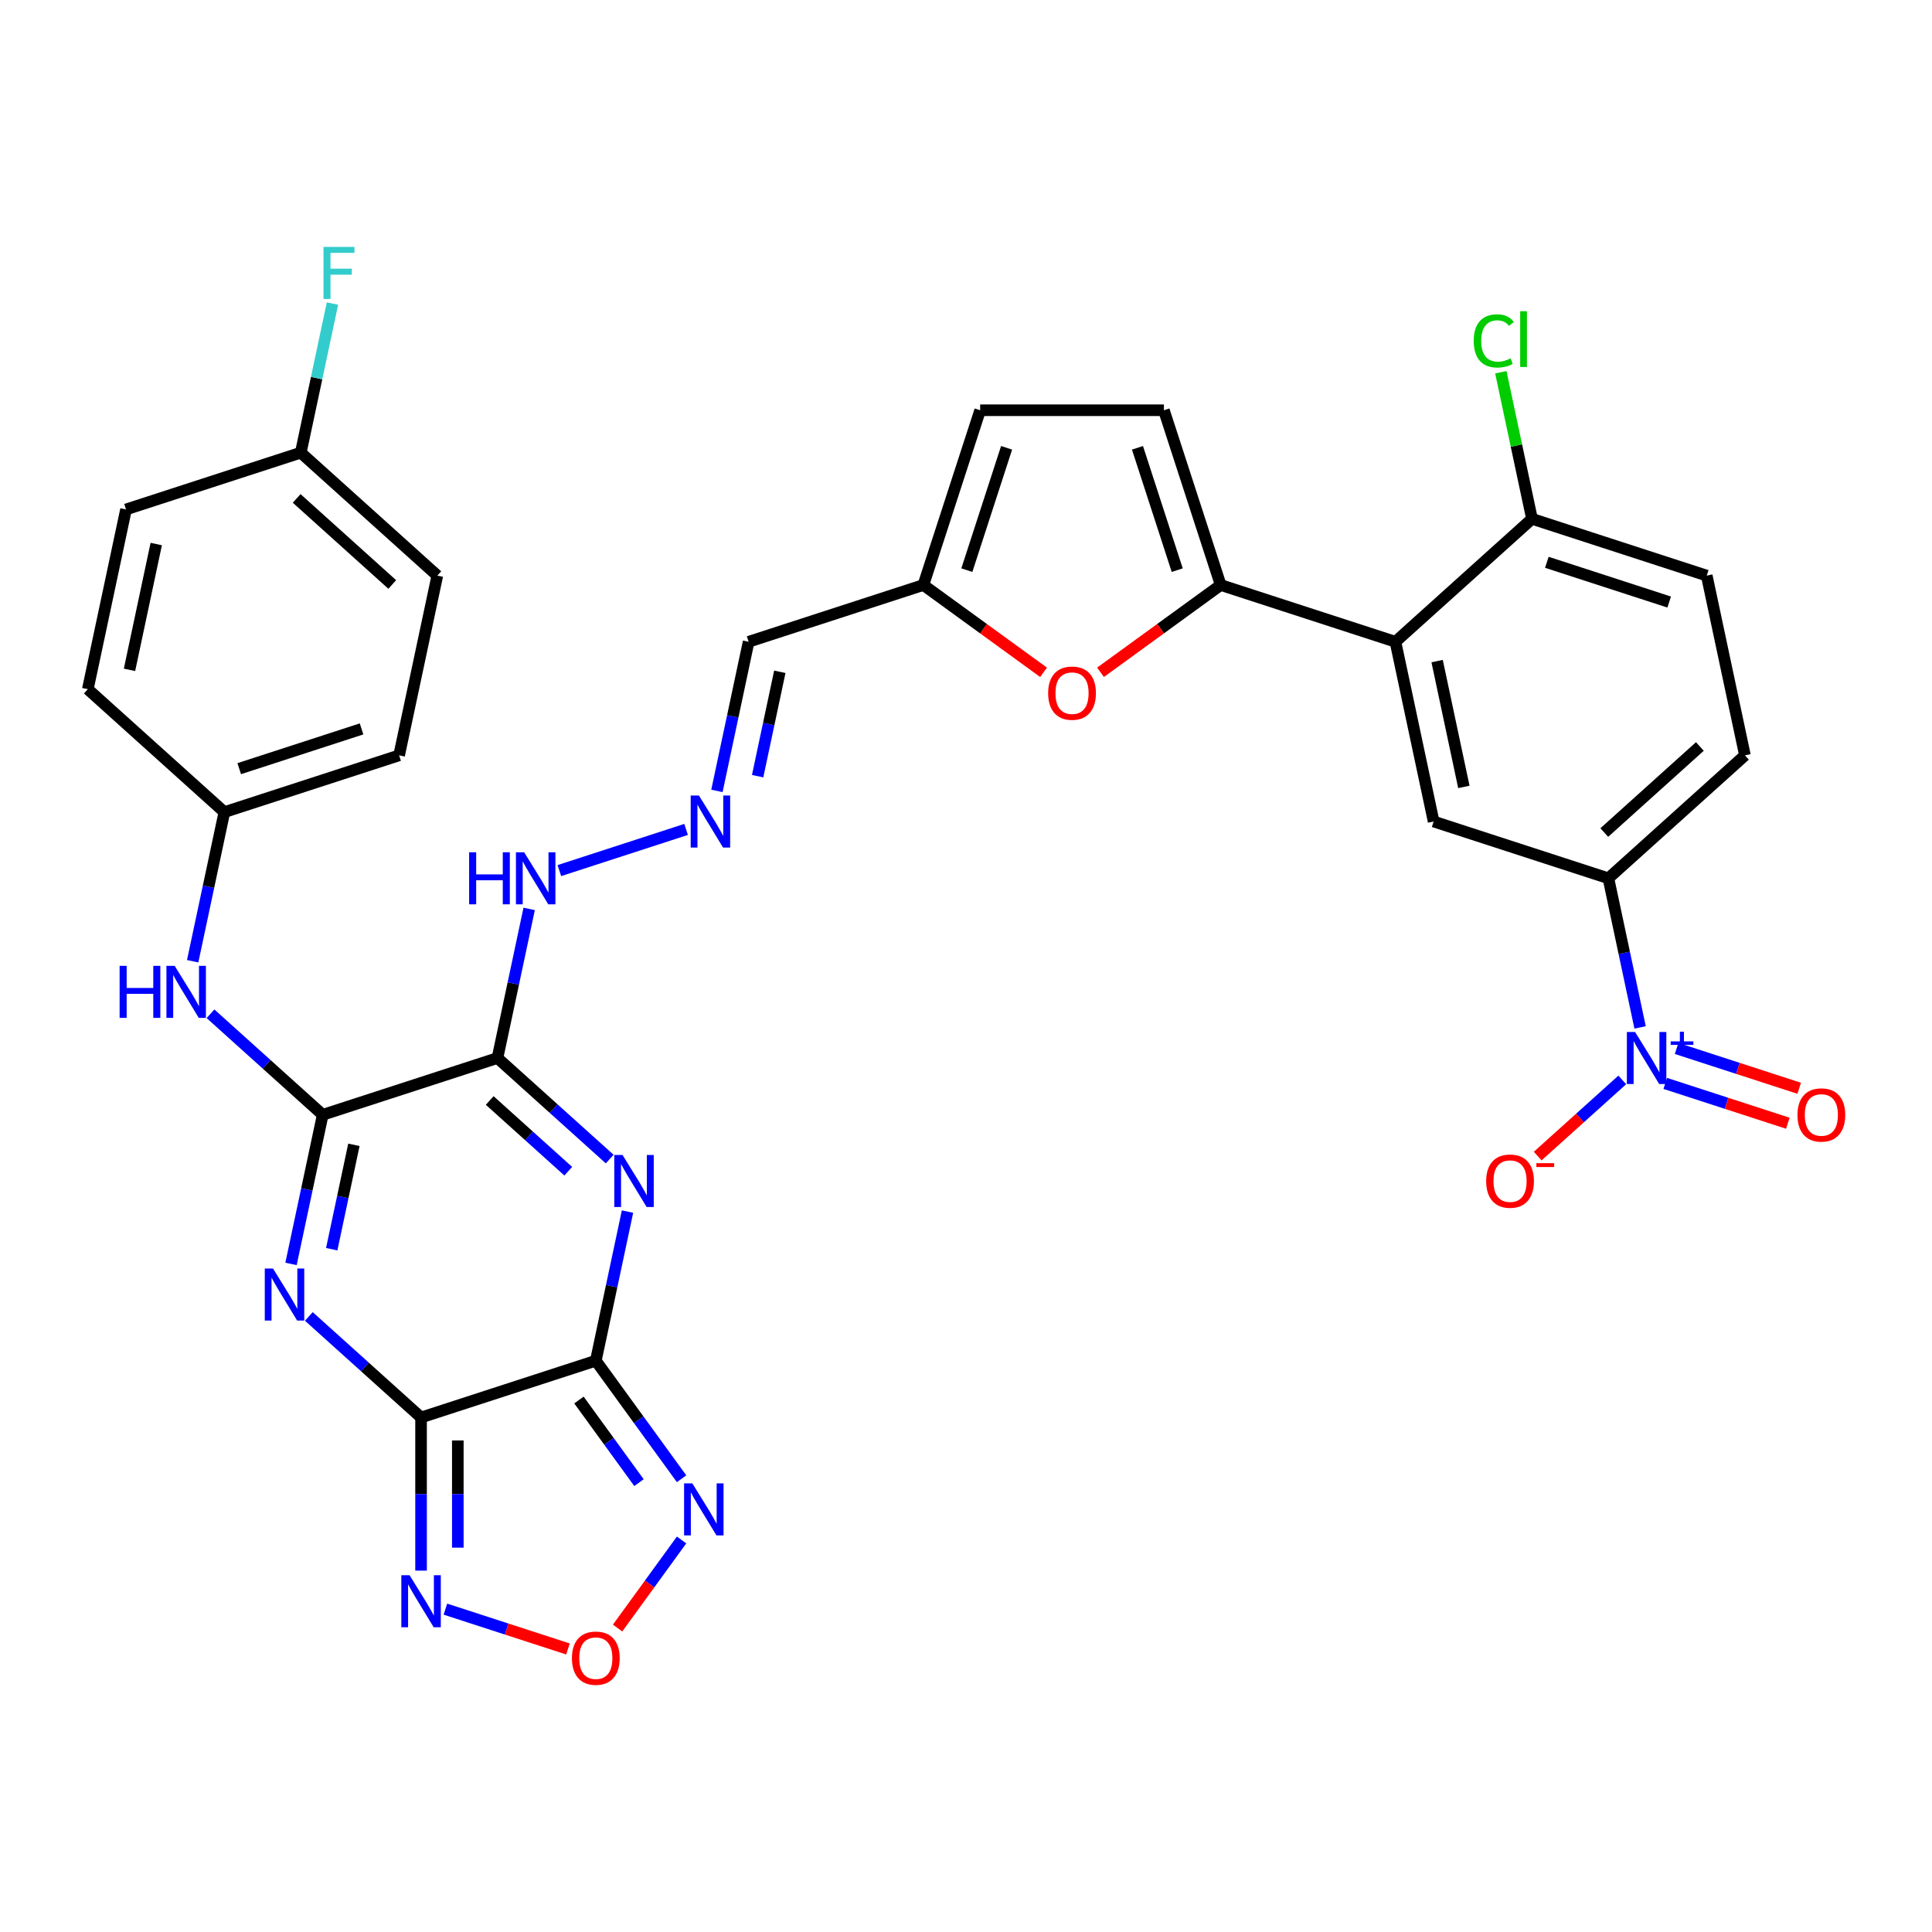 <?xml version='1.0' encoding='iso-8859-1'?>
<svg version='1.1' baseProfile='full'
              xmlns='http://www.w3.org/2000/svg'
                      xmlns:rdkit='http://www.rdkit.org/xml'
                      xmlns:xlink='http://www.w3.org/1999/xlink'
                  xml:space='preserve'
width='1000px' height='1000px' viewBox='0 0 1000 1000'>
<!-- END OF HEADER -->
<rect style='opacity:1.0;fill:#FFFFFF;stroke:none' width='1000' height='1000' x='0' y='0'> </rect>
<path class='bond-0' d='M 308.393,704.299 L 217.941,733.689' style='fill:none;fill-rule:evenodd;stroke:#000000;stroke-width:6px;stroke-linecap:butt;stroke-linejoin:miter;stroke-opacity:1' />
<path class='bond-1' d='M 308.393,704.299 L 316.596,665.708' style='fill:none;fill-rule:evenodd;stroke:#000000;stroke-width:6px;stroke-linecap:butt;stroke-linejoin:miter;stroke-opacity:1' />
<path class='bond-1' d='M 316.596,665.708 L 324.799,627.116' style='fill:none;fill-rule:evenodd;stroke:#0000FF;stroke-width:6px;stroke-linecap:butt;stroke-linejoin:miter;stroke-opacity:1' />
<path class='bond-6' d='M 308.393,704.299 L 330.588,734.849' style='fill:none;fill-rule:evenodd;stroke:#000000;stroke-width:6px;stroke-linecap:butt;stroke-linejoin:miter;stroke-opacity:1' />
<path class='bond-6' d='M 330.588,734.849 L 352.783,765.398' style='fill:none;fill-rule:evenodd;stroke:#0000FF;stroke-width:6px;stroke-linecap:butt;stroke-linejoin:miter;stroke-opacity:1' />
<path class='bond-6' d='M 299.663,724.645 L 315.2,746.029' style='fill:none;fill-rule:evenodd;stroke:#000000;stroke-width:6px;stroke-linecap:butt;stroke-linejoin:miter;stroke-opacity:1' />
<path class='bond-6' d='M 315.2,746.029 L 330.736,767.413' style='fill:none;fill-rule:evenodd;stroke:#0000FF;stroke-width:6px;stroke-linecap:butt;stroke-linejoin:miter;stroke-opacity:1' />
<path class='bond-2' d='M 217.941,733.689 L 188.898,707.539' style='fill:none;fill-rule:evenodd;stroke:#000000;stroke-width:6px;stroke-linecap:butt;stroke-linejoin:miter;stroke-opacity:1' />
<path class='bond-2' d='M 188.898,707.539 L 159.855,681.388' style='fill:none;fill-rule:evenodd;stroke:#0000FF;stroke-width:6px;stroke-linecap:butt;stroke-linejoin:miter;stroke-opacity:1' />
<path class='bond-7' d='M 217.941,733.689 L 217.941,773.32' style='fill:none;fill-rule:evenodd;stroke:#000000;stroke-width:6px;stroke-linecap:butt;stroke-linejoin:miter;stroke-opacity:1' />
<path class='bond-7' d='M 217.941,773.32 L 217.941,812.951' style='fill:none;fill-rule:evenodd;stroke:#0000FF;stroke-width:6px;stroke-linecap:butt;stroke-linejoin:miter;stroke-opacity:1' />
<path class='bond-7' d='M 236.963,745.578 L 236.963,773.32' style='fill:none;fill-rule:evenodd;stroke:#000000;stroke-width:6px;stroke-linecap:butt;stroke-linejoin:miter;stroke-opacity:1' />
<path class='bond-7' d='M 236.963,773.32 L 236.963,801.062' style='fill:none;fill-rule:evenodd;stroke:#0000FF;stroke-width:6px;stroke-linecap:butt;stroke-linejoin:miter;stroke-opacity:1' />
<path class='bond-3' d='M 315.575,599.933 L 286.532,573.783' style='fill:none;fill-rule:evenodd;stroke:#0000FF;stroke-width:6px;stroke-linecap:butt;stroke-linejoin:miter;stroke-opacity:1' />
<path class='bond-3' d='M 286.532,573.783 L 257.489,547.632' style='fill:none;fill-rule:evenodd;stroke:#000000;stroke-width:6px;stroke-linecap:butt;stroke-linejoin:miter;stroke-opacity:1' />
<path class='bond-3' d='M 294.134,606.223 L 273.804,587.918' style='fill:none;fill-rule:evenodd;stroke:#0000FF;stroke-width:6px;stroke-linecap:butt;stroke-linejoin:miter;stroke-opacity:1' />
<path class='bond-3' d='M 273.804,587.918 L 253.474,569.613' style='fill:none;fill-rule:evenodd;stroke:#000000;stroke-width:6px;stroke-linecap:butt;stroke-linejoin:miter;stroke-opacity:1' />
<path class='bond-35' d='M 150.631,654.205 L 158.834,615.614' style='fill:none;fill-rule:evenodd;stroke:#0000FF;stroke-width:6px;stroke-linecap:butt;stroke-linejoin:miter;stroke-opacity:1' />
<path class='bond-35' d='M 158.834,615.614 L 167.037,577.022' style='fill:none;fill-rule:evenodd;stroke:#000000;stroke-width:6px;stroke-linecap:butt;stroke-linejoin:miter;stroke-opacity:1' />
<path class='bond-35' d='M 171.698,646.583 L 177.44,619.568' style='fill:none;fill-rule:evenodd;stroke:#0000FF;stroke-width:6px;stroke-linecap:butt;stroke-linejoin:miter;stroke-opacity:1' />
<path class='bond-35' d='M 177.44,619.568 L 183.182,592.554' style='fill:none;fill-rule:evenodd;stroke:#000000;stroke-width:6px;stroke-linecap:butt;stroke-linejoin:miter;stroke-opacity:1' />
<path class='bond-4' d='M 257.489,547.632 L 167.037,577.022' style='fill:none;fill-rule:evenodd;stroke:#000000;stroke-width:6px;stroke-linecap:butt;stroke-linejoin:miter;stroke-opacity:1' />
<path class='bond-19' d='M 257.489,547.632 L 265.692,509.04' style='fill:none;fill-rule:evenodd;stroke:#000000;stroke-width:6px;stroke-linecap:butt;stroke-linejoin:miter;stroke-opacity:1' />
<path class='bond-19' d='M 265.692,509.04 L 273.895,470.449' style='fill:none;fill-rule:evenodd;stroke:#0000FF;stroke-width:6px;stroke-linecap:butt;stroke-linejoin:miter;stroke-opacity:1' />
<path class='bond-15' d='M 167.037,577.022 L 137.994,550.871' style='fill:none;fill-rule:evenodd;stroke:#000000;stroke-width:6px;stroke-linecap:butt;stroke-linejoin:miter;stroke-opacity:1' />
<path class='bond-15' d='M 137.994,550.871 L 108.951,524.721' style='fill:none;fill-rule:evenodd;stroke:#0000FF;stroke-width:6px;stroke-linecap:butt;stroke-linejoin:miter;stroke-opacity:1' />
<path class='bond-5' d='M 848.909,531.787 L 840.707,493.196' style='fill:none;fill-rule:evenodd;stroke:#0000FF;stroke-width:6px;stroke-linecap:butt;stroke-linejoin:miter;stroke-opacity:1' />
<path class='bond-5' d='M 840.707,493.196 L 832.504,454.604' style='fill:none;fill-rule:evenodd;stroke:#000000;stroke-width:6px;stroke-linecap:butt;stroke-linejoin:miter;stroke-opacity:1' />
<path class='bond-20' d='M 839.685,558.97 L 817.801,578.675' style='fill:none;fill-rule:evenodd;stroke:#0000FF;stroke-width:6px;stroke-linecap:butt;stroke-linejoin:miter;stroke-opacity:1' />
<path class='bond-20' d='M 817.801,578.675 L 795.917,598.379' style='fill:none;fill-rule:evenodd;stroke:#FF0000;stroke-width:6px;stroke-linecap:butt;stroke-linejoin:miter;stroke-opacity:1' />
<path class='bond-22' d='M 861.931,560.769 L 893.655,571.077' style='fill:none;fill-rule:evenodd;stroke:#0000FF;stroke-width:6px;stroke-linecap:butt;stroke-linejoin:miter;stroke-opacity:1' />
<path class='bond-22' d='M 893.655,571.077 L 925.38,581.385' style='fill:none;fill-rule:evenodd;stroke:#FF0000;stroke-width:6px;stroke-linecap:butt;stroke-linejoin:miter;stroke-opacity:1' />
<path class='bond-22' d='M 867.808,542.678 L 899.533,552.986' style='fill:none;fill-rule:evenodd;stroke:#0000FF;stroke-width:6px;stroke-linecap:butt;stroke-linejoin:miter;stroke-opacity:1' />
<path class='bond-22' d='M 899.533,552.986 L 931.258,563.294' style='fill:none;fill-rule:evenodd;stroke:#FF0000;stroke-width:6px;stroke-linecap:butt;stroke-linejoin:miter;stroke-opacity:1' />
<path class='bond-10' d='M 352.783,797.087 L 336.222,819.883' style='fill:none;fill-rule:evenodd;stroke:#0000FF;stroke-width:6px;stroke-linecap:butt;stroke-linejoin:miter;stroke-opacity:1' />
<path class='bond-10' d='M 336.222,819.883 L 319.66,842.678' style='fill:none;fill-rule:evenodd;stroke:#FF0000;stroke-width:6px;stroke-linecap:butt;stroke-linejoin:miter;stroke-opacity:1' />
<path class='bond-34' d='M 230.533,832.887 L 262.258,843.195' style='fill:none;fill-rule:evenodd;stroke:#0000FF;stroke-width:6px;stroke-linecap:butt;stroke-linejoin:miter;stroke-opacity:1' />
<path class='bond-34' d='M 262.258,843.195 L 293.982,853.503' style='fill:none;fill-rule:evenodd;stroke:#FF0000;stroke-width:6px;stroke-linecap:butt;stroke-linejoin:miter;stroke-opacity:1' />
<path class='bond-8' d='M 631.826,302.796 L 600.725,325.392' style='fill:none;fill-rule:evenodd;stroke:#000000;stroke-width:6px;stroke-linecap:butt;stroke-linejoin:miter;stroke-opacity:1' />
<path class='bond-8' d='M 600.725,325.392 L 569.625,347.988' style='fill:none;fill-rule:evenodd;stroke:#FF0000;stroke-width:6px;stroke-linecap:butt;stroke-linejoin:miter;stroke-opacity:1' />
<path class='bond-9' d='M 631.826,302.796 L 722.278,332.186' style='fill:none;fill-rule:evenodd;stroke:#000000;stroke-width:6px;stroke-linecap:butt;stroke-linejoin:miter;stroke-opacity:1' />
<path class='bond-37' d='M 631.826,302.796 L 602.436,212.344' style='fill:none;fill-rule:evenodd;stroke:#000000;stroke-width:6px;stroke-linecap:butt;stroke-linejoin:miter;stroke-opacity:1' />
<path class='bond-37' d='M 609.327,295.106 L 588.754,231.79' style='fill:none;fill-rule:evenodd;stroke:#000000;stroke-width:6px;stroke-linecap:butt;stroke-linejoin:miter;stroke-opacity:1' />
<path class='bond-12' d='M 722.278,332.186 L 742.052,425.214' style='fill:none;fill-rule:evenodd;stroke:#000000;stroke-width:6px;stroke-linecap:butt;stroke-linejoin:miter;stroke-opacity:1' />
<path class='bond-12' d='M 743.85,342.185 L 757.691,407.305' style='fill:none;fill-rule:evenodd;stroke:#000000;stroke-width:6px;stroke-linecap:butt;stroke-linejoin:miter;stroke-opacity:1' />
<path class='bond-21' d='M 722.278,332.186 L 792.956,268.547' style='fill:none;fill-rule:evenodd;stroke:#000000;stroke-width:6px;stroke-linecap:butt;stroke-linejoin:miter;stroke-opacity:1' />
<path class='bond-11' d='M 540.142,347.988 L 509.041,325.392' style='fill:none;fill-rule:evenodd;stroke:#FF0000;stroke-width:6px;stroke-linecap:butt;stroke-linejoin:miter;stroke-opacity:1' />
<path class='bond-11' d='M 509.041,325.392 L 477.94,302.796' style='fill:none;fill-rule:evenodd;stroke:#000000;stroke-width:6px;stroke-linecap:butt;stroke-linejoin:miter;stroke-opacity:1' />
<path class='bond-13' d='M 742.052,425.214 L 832.504,454.604' style='fill:none;fill-rule:evenodd;stroke:#000000;stroke-width:6px;stroke-linecap:butt;stroke-linejoin:miter;stroke-opacity:1' />
<path class='bond-38' d='M 832.504,454.604 L 903.182,390.965' style='fill:none;fill-rule:evenodd;stroke:#000000;stroke-width:6px;stroke-linecap:butt;stroke-linejoin:miter;stroke-opacity:1' />
<path class='bond-38' d='M 830.378,430.922 L 879.852,386.375' style='fill:none;fill-rule:evenodd;stroke:#000000;stroke-width:6px;stroke-linecap:butt;stroke-linejoin:miter;stroke-opacity:1' />
<path class='bond-14' d='M 602.436,212.344 L 507.33,212.344' style='fill:none;fill-rule:evenodd;stroke:#000000;stroke-width:6px;stroke-linecap:butt;stroke-linejoin:miter;stroke-opacity:1' />
<path class='bond-26' d='M 99.727,497.538 L 107.93,458.946' style='fill:none;fill-rule:evenodd;stroke:#0000FF;stroke-width:6px;stroke-linecap:butt;stroke-linejoin:miter;stroke-opacity:1' />
<path class='bond-26' d='M 107.93,458.946 L 116.133,420.355' style='fill:none;fill-rule:evenodd;stroke:#000000;stroke-width:6px;stroke-linecap:butt;stroke-linejoin:miter;stroke-opacity:1' />
<path class='bond-16' d='M 477.94,302.796 L 387.488,332.186' style='fill:none;fill-rule:evenodd;stroke:#000000;stroke-width:6px;stroke-linecap:butt;stroke-linejoin:miter;stroke-opacity:1' />
<path class='bond-18' d='M 477.94,302.796 L 507.33,212.344' style='fill:none;fill-rule:evenodd;stroke:#000000;stroke-width:6px;stroke-linecap:butt;stroke-linejoin:miter;stroke-opacity:1' />
<path class='bond-18' d='M 500.439,295.106 L 521.012,231.79' style='fill:none;fill-rule:evenodd;stroke:#000000;stroke-width:6px;stroke-linecap:butt;stroke-linejoin:miter;stroke-opacity:1' />
<path class='bond-17' d='M 355.122,429.306 L 289.524,450.62' style='fill:none;fill-rule:evenodd;stroke:#0000FF;stroke-width:6px;stroke-linecap:butt;stroke-linejoin:miter;stroke-opacity:1' />
<path class='bond-23' d='M 371.082,409.369 L 379.285,370.778' style='fill:none;fill-rule:evenodd;stroke:#0000FF;stroke-width:6px;stroke-linecap:butt;stroke-linejoin:miter;stroke-opacity:1' />
<path class='bond-23' d='M 379.285,370.778 L 387.488,332.186' style='fill:none;fill-rule:evenodd;stroke:#000000;stroke-width:6px;stroke-linecap:butt;stroke-linejoin:miter;stroke-opacity:1' />
<path class='bond-23' d='M 392.149,401.747 L 397.891,374.732' style='fill:none;fill-rule:evenodd;stroke:#0000FF;stroke-width:6px;stroke-linecap:butt;stroke-linejoin:miter;stroke-opacity:1' />
<path class='bond-23' d='M 397.891,374.732 L 403.633,347.718' style='fill:none;fill-rule:evenodd;stroke:#000000;stroke-width:6px;stroke-linecap:butt;stroke-linejoin:miter;stroke-opacity:1' />
<path class='bond-25' d='M 792.956,268.547 L 883.408,297.937' style='fill:none;fill-rule:evenodd;stroke:#000000;stroke-width:6px;stroke-linecap:butt;stroke-linejoin:miter;stroke-opacity:1' />
<path class='bond-25' d='M 800.646,291.046 L 863.962,311.618' style='fill:none;fill-rule:evenodd;stroke:#000000;stroke-width:6px;stroke-linecap:butt;stroke-linejoin:miter;stroke-opacity:1' />
<path class='bond-27' d='M 792.956,268.547 L 784.893,230.611' style='fill:none;fill-rule:evenodd;stroke:#000000;stroke-width:6px;stroke-linecap:butt;stroke-linejoin:miter;stroke-opacity:1' />
<path class='bond-27' d='M 784.893,230.611 L 776.829,192.676' style='fill:none;fill-rule:evenodd;stroke:#00CC00;stroke-width:6px;stroke-linecap:butt;stroke-linejoin:miter;stroke-opacity:1' />
<path class='bond-24' d='M 903.182,390.965 L 883.408,297.937' style='fill:none;fill-rule:evenodd;stroke:#000000;stroke-width:6px;stroke-linecap:butt;stroke-linejoin:miter;stroke-opacity:1' />
<path class='bond-30' d='M 116.133,420.355 L 45.455,356.716' style='fill:none;fill-rule:evenodd;stroke:#000000;stroke-width:6px;stroke-linecap:butt;stroke-linejoin:miter;stroke-opacity:1' />
<path class='bond-31' d='M 116.133,420.355 L 206.584,390.965' style='fill:none;fill-rule:evenodd;stroke:#000000;stroke-width:6px;stroke-linecap:butt;stroke-linejoin:miter;stroke-opacity:1' />
<path class='bond-31' d='M 123.822,397.856 L 187.139,377.283' style='fill:none;fill-rule:evenodd;stroke:#000000;stroke-width:6px;stroke-linecap:butt;stroke-linejoin:miter;stroke-opacity:1' />
<path class='bond-28' d='M 155.68,234.298 L 226.358,297.937' style='fill:none;fill-rule:evenodd;stroke:#000000;stroke-width:6px;stroke-linecap:butt;stroke-linejoin:miter;stroke-opacity:1' />
<path class='bond-28' d='M 153.554,257.979 L 203.029,302.526' style='fill:none;fill-rule:evenodd;stroke:#000000;stroke-width:6px;stroke-linecap:butt;stroke-linejoin:miter;stroke-opacity:1' />
<path class='bond-29' d='M 155.68,234.298 L 163.883,195.706' style='fill:none;fill-rule:evenodd;stroke:#000000;stroke-width:6px;stroke-linecap:butt;stroke-linejoin:miter;stroke-opacity:1' />
<path class='bond-29' d='M 163.883,195.706 L 172.086,157.114' style='fill:none;fill-rule:evenodd;stroke:#33CCCC;stroke-width:6px;stroke-linecap:butt;stroke-linejoin:miter;stroke-opacity:1' />
<path class='bond-36' d='M 155.68,234.298 L 65.228,263.687' style='fill:none;fill-rule:evenodd;stroke:#000000;stroke-width:6px;stroke-linecap:butt;stroke-linejoin:miter;stroke-opacity:1' />
<path class='bond-32' d='M 45.455,356.716 L 65.228,263.687' style='fill:none;fill-rule:evenodd;stroke:#000000;stroke-width:6px;stroke-linecap:butt;stroke-linejoin:miter;stroke-opacity:1' />
<path class='bond-32' d='M 67.026,346.716 L 80.868,281.596' style='fill:none;fill-rule:evenodd;stroke:#000000;stroke-width:6px;stroke-linecap:butt;stroke-linejoin:miter;stroke-opacity:1' />
<path class='bond-33' d='M 206.584,390.965 L 226.358,297.937' style='fill:none;fill-rule:evenodd;stroke:#000000;stroke-width:6px;stroke-linecap:butt;stroke-linejoin:miter;stroke-opacity:1' />
<path  class='atom-2' d='M 322.213 597.804
L 331.039 612.07
Q 331.914 613.477, 333.322 616.026
Q 334.729 618.575, 334.805 618.727
L 334.805 597.804
L 338.381 597.804
L 338.381 624.738
L 334.691 624.738
L 325.219 609.141
Q 324.115 607.315, 322.936 605.222
Q 321.795 603.13, 321.452 602.483
L 321.452 624.738
L 317.952 624.738
L 317.952 597.804
L 322.213 597.804
' fill='#0000FF'/>
<path  class='atom-3' d='M 141.309 656.583
L 150.135 670.849
Q 151.01 672.257, 152.418 674.806
Q 153.825 677.354, 153.902 677.507
L 153.902 656.583
L 157.478 656.583
L 157.478 683.517
L 153.787 683.517
L 144.315 667.92
Q 143.212 666.094, 142.032 664.001
Q 140.891 661.909, 140.549 661.262
L 140.549 683.517
L 137.049 683.517
L 137.049 656.583
L 141.309 656.583
' fill='#0000FF'/>
<path  class='atom-6' d='M 846.324 534.165
L 855.15 548.431
Q 856.025 549.839, 857.432 552.388
Q 858.84 554.936, 858.916 555.089
L 858.916 534.165
L 862.492 534.165
L 862.492 561.099
L 858.802 561.099
L 849.329 545.502
Q 848.226 543.676, 847.047 541.583
Q 845.905 539.491, 845.563 538.844
L 845.563 561.099
L 842.063 561.099
L 842.063 534.165
L 846.324 534.165
' fill='#0000FF'/>
<path  class='atom-6' d='M 864.752 539.02
L 869.497 539.02
L 869.497 534.024
L 871.606 534.024
L 871.606 539.02
L 876.477 539.02
L 876.477 540.828
L 871.606 540.828
L 871.606 545.85
L 869.497 545.85
L 869.497 540.828
L 864.752 540.828
L 864.752 539.02
' fill='#0000FF'/>
<path  class='atom-7' d='M 358.342 767.775
L 367.168 782.041
Q 368.043 783.449, 369.45 785.998
Q 370.858 788.547, 370.934 788.699
L 370.934 767.775
L 374.51 767.775
L 374.51 794.709
L 370.82 794.709
L 361.347 779.112
Q 360.244 777.286, 359.064 775.194
Q 357.923 773.101, 357.581 772.455
L 357.581 794.709
L 354.081 794.709
L 354.081 767.775
L 358.342 767.775
' fill='#0000FF'/>
<path  class='atom-8' d='M 211.987 815.329
L 220.813 829.595
Q 221.688 831.002, 223.096 833.551
Q 224.504 836.1, 224.58 836.252
L 224.58 815.329
L 228.156 815.329
L 228.156 842.263
L 224.465 842.263
L 214.993 826.665
Q 213.89 824.839, 212.71 822.747
Q 211.569 820.655, 211.227 820.008
L 211.227 842.263
L 207.727 842.263
L 207.727 815.329
L 211.987 815.329
' fill='#0000FF'/>
<path  class='atom-11' d='M 296.029 858.261
Q 296.029 851.794, 299.225 848.18
Q 302.42 844.566, 308.393 844.566
Q 314.366 844.566, 317.561 848.18
Q 320.757 851.794, 320.757 858.261
Q 320.757 864.805, 317.523 868.533
Q 314.29 872.223, 308.393 872.223
Q 302.458 872.223, 299.225 868.533
Q 296.029 864.843, 296.029 858.261
M 308.393 869.18
Q 312.502 869.18, 314.708 866.441
Q 316.953 863.663, 316.953 858.261
Q 316.953 852.973, 314.708 850.311
Q 312.502 847.609, 308.393 847.609
Q 304.284 847.609, 302.04 850.272
Q 299.833 852.935, 299.833 858.261
Q 299.833 863.702, 302.04 866.441
Q 304.284 869.18, 308.393 869.18
' fill='#FF0000'/>
<path  class='atom-12' d='M 542.519 358.775
Q 542.519 352.307, 545.715 348.693
Q 548.91 345.079, 554.883 345.079
Q 560.856 345.079, 564.051 348.693
Q 567.247 352.307, 567.247 358.775
Q 567.247 365.318, 564.013 369.046
Q 560.78 372.736, 554.883 372.736
Q 548.948 372.736, 545.715 369.046
Q 542.519 365.356, 542.519 358.775
M 554.883 369.693
Q 558.992 369.693, 561.198 366.954
Q 563.443 364.177, 563.443 358.775
Q 563.443 353.487, 561.198 350.824
Q 558.992 348.123, 554.883 348.123
Q 550.774 348.123, 548.53 350.786
Q 546.323 353.449, 546.323 358.775
Q 546.323 364.215, 548.53 366.954
Q 550.774 369.693, 554.883 369.693
' fill='#FF0000'/>
<path  class='atom-16' d='M 61.911 499.916
L 65.563 499.916
L 65.563 511.367
L 79.335 511.367
L 79.335 499.916
L 82.987 499.916
L 82.987 526.85
L 79.335 526.85
L 79.335 514.41
L 65.563 514.41
L 65.563 526.85
L 61.911 526.85
L 61.911 499.916
' fill='#0000FF'/>
<path  class='atom-16' d='M 90.405 499.916
L 99.231 514.182
Q 100.106 515.589, 101.514 518.138
Q 102.921 520.687, 102.997 520.839
L 102.997 499.916
L 106.573 499.916
L 106.573 526.85
L 102.883 526.85
L 93.41 511.253
Q 92.307 509.427, 91.128 507.334
Q 89.987 505.242, 89.644 504.595
L 89.644 526.85
L 86.144 526.85
L 86.144 499.916
L 90.405 499.916
' fill='#0000FF'/>
<path  class='atom-18' d='M 361.761 411.747
L 370.587 426.013
Q 371.462 427.421, 372.869 429.97
Q 374.277 432.518, 374.353 432.671
L 374.353 411.747
L 377.929 411.747
L 377.929 438.681
L 374.239 438.681
L 364.766 423.084
Q 363.663 421.258, 362.484 419.165
Q 361.342 417.073, 361 416.426
L 361 438.681
L 357.5 438.681
L 357.5 411.747
L 361.761 411.747
' fill='#0000FF'/>
<path  class='atom-20' d='M 242.815 441.137
L 246.467 441.137
L 246.467 452.588
L 260.238 452.588
L 260.238 441.137
L 263.891 441.137
L 263.891 468.071
L 260.238 468.071
L 260.238 455.631
L 246.467 455.631
L 246.467 468.071
L 242.815 468.071
L 242.815 441.137
' fill='#0000FF'/>
<path  class='atom-20' d='M 271.309 441.137
L 280.135 455.403
Q 281.01 456.81, 282.417 459.359
Q 283.825 461.908, 283.901 462.06
L 283.901 441.137
L 287.477 441.137
L 287.477 468.071
L 283.787 468.071
L 274.314 452.473
Q 273.211 450.647, 272.032 448.555
Q 270.89 446.463, 270.548 445.816
L 270.548 468.071
L 267.048 468.071
L 267.048 441.137
L 271.309 441.137
' fill='#0000FF'/>
<path  class='atom-21' d='M 769.235 611.347
Q 769.235 604.88, 772.431 601.266
Q 775.627 597.652, 781.599 597.652
Q 787.572 597.652, 790.768 601.266
Q 793.963 604.88, 793.963 611.347
Q 793.963 617.89, 790.73 621.619
Q 787.496 625.309, 781.599 625.309
Q 775.665 625.309, 772.431 621.619
Q 769.235 617.928, 769.235 611.347
M 781.599 622.265
Q 785.708 622.265, 787.914 619.526
Q 790.159 616.749, 790.159 611.347
Q 790.159 606.059, 787.914 603.396
Q 785.708 600.695, 781.599 600.695
Q 777.491 600.695, 775.246 603.358
Q 773.04 606.021, 773.04 611.347
Q 773.04 616.787, 775.246 619.526
Q 777.491 622.265, 781.599 622.265
' fill='#FF0000'/>
<path  class='atom-21' d='M 795.219 602.048
L 804.433 602.048
L 804.433 604.057
L 795.219 604.057
L 795.219 602.048
' fill='#FF0000'/>
<path  class='atom-23' d='M 930.365 577.098
Q 930.365 570.631, 933.561 567.017
Q 936.757 563.402, 942.729 563.402
Q 948.702 563.402, 951.898 567.017
Q 955.093 570.631, 955.093 577.098
Q 955.093 583.641, 951.859 587.369
Q 948.626 591.06, 942.729 591.06
Q 936.795 591.06, 933.561 587.369
Q 930.365 583.679, 930.365 577.098
M 942.729 588.016
Q 946.838 588.016, 949.044 585.277
Q 951.289 582.5, 951.289 577.098
Q 951.289 571.81, 949.044 569.147
Q 946.838 566.446, 942.729 566.446
Q 938.621 566.446, 936.376 569.109
Q 934.17 571.772, 934.17 577.098
Q 934.17 582.538, 936.376 585.277
Q 938.621 588.016, 942.729 588.016
' fill='#FF0000'/>
<path  class='atom-28' d='M 762.797 176.451
Q 762.797 169.755, 765.916 166.255
Q 769.074 162.717, 775.046 162.717
Q 780.6 162.717, 783.568 166.636
L 781.057 168.69
Q 778.889 165.837, 775.046 165.837
Q 770.976 165.837, 768.807 168.576
Q 766.677 171.277, 766.677 176.451
Q 766.677 181.777, 768.883 184.516
Q 771.128 187.255, 775.465 187.255
Q 778.432 187.255, 781.894 185.467
L 782.959 188.32
Q 781.552 189.233, 779.421 189.766
Q 777.291 190.298, 774.932 190.298
Q 769.074 190.298, 765.916 186.722
Q 762.797 183.146, 762.797 176.451
' fill='#00CC00'/>
<path  class='atom-28' d='M 786.839 161.081
L 790.339 161.081
L 790.339 189.956
L 786.839 189.956
L 786.839 161.081
' fill='#00CC00'/>
<path  class='atom-30' d='M 167.446 127.802
L 183.462 127.802
L 183.462 130.884
L 171.06 130.884
L 171.06 139.063
L 182.092 139.063
L 182.092 142.182
L 171.06 142.182
L 171.06 154.736
L 167.446 154.736
L 167.446 127.802
' fill='#33CCCC'/>
</svg>

